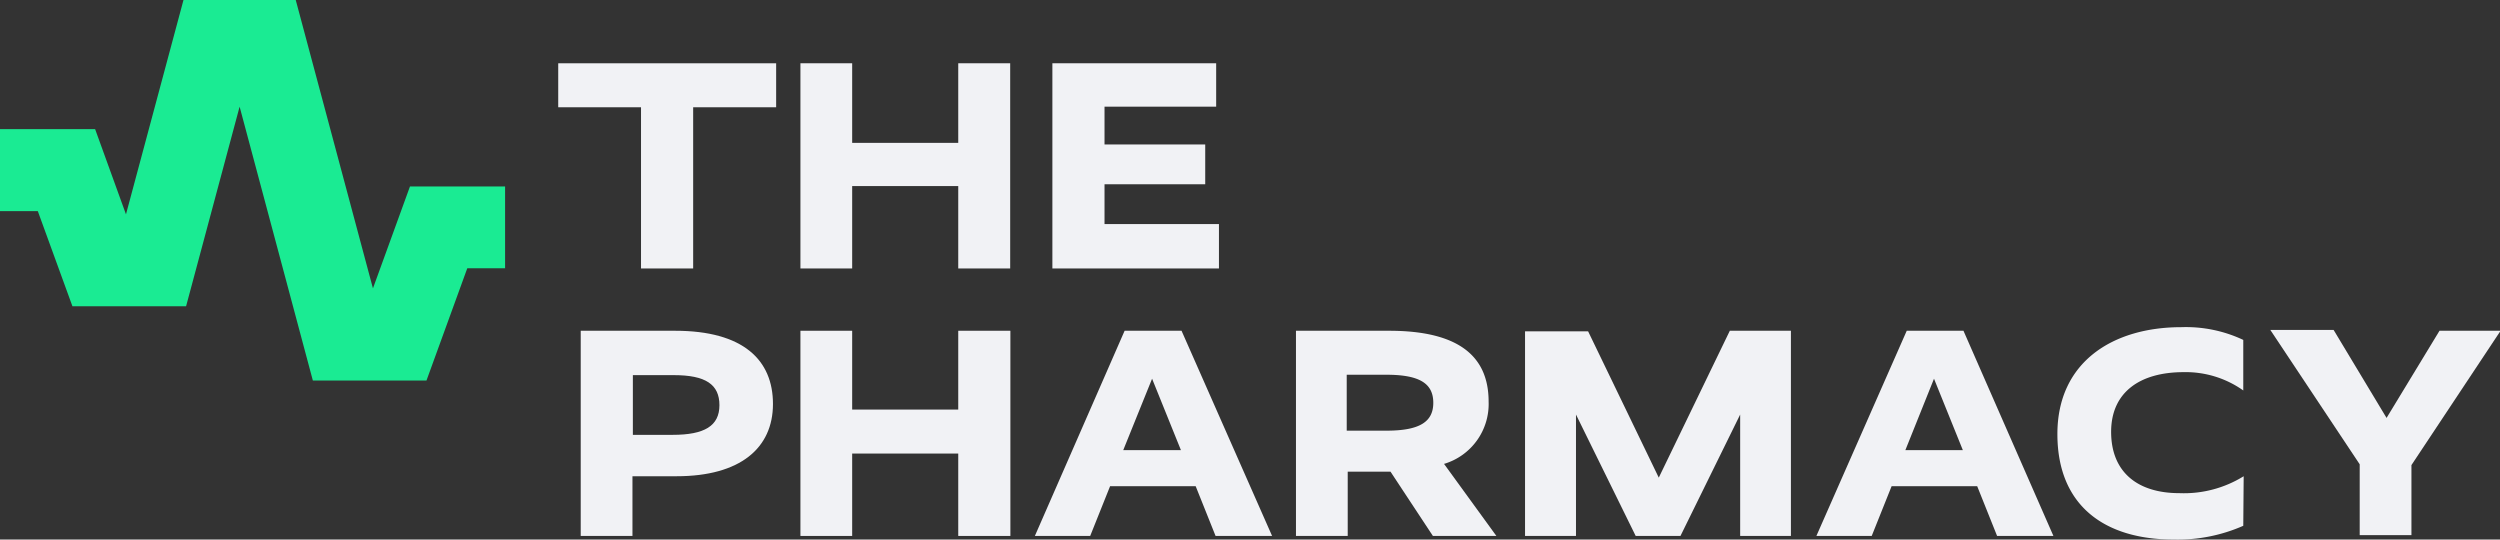 <?xml version="1.0" encoding="UTF-8"?> <svg xmlns="http://www.w3.org/2000/svg" viewBox="0 0 125.62 27.11"><rect x="0" y="0" width="125.62" height="27.11" fill="#333333" stroke="none"/><defs><style>.cls-1{fill:#1aeb93;}.cls-2{fill:#f1f2f5;}</style></defs><g id="Layer_2" data-name="Layer 2"><g id="Layer_1-2" data-name="Layer 1"><polygon class="cls-1" points="20.6 9.37 18.74 14.49 14.86 0 9.22 0 6.33 10.77 4.78 6.49 0 6.49 0 10.61 1.9 10.61 3.64 15.39 9.35 15.39 12.04 5.36 15.72 19.12 21.43 19.12 23.48 13.48 25.38 13.48 25.38 9.37 20.6 9.37"></polygon><path class="cls-2" d="M28.05,3.18V5.39h4.16v8.1h2.62V5.39H39V3.18Z"></path><path class="cls-2" d="M48.15,3.18v4H42.82v-4h-2.6V13.49h2.6V9.35h5.33v4.14h2.61V3.18Z"></path><path class="cls-2" d="M55.5,11.26v-2h5.06v-2H55.5V5.36h5.61V3.18H52.88V13.49h8.37V11.26Z"></path><path class="cls-2" d="M33.92,16.62H29.18V26.93h2.6v-3H34c3.2,0,4.84-1.42,4.84-3.63S37.35,16.62,33.92,16.62Zm-.12,5.23h-2v-3h2.06c1.6,0,2.29.47,2.29,1.51S35.4,21.85,33.8,21.85Z"></path><polyline class="cls-2" points="50.77 16.62 48.15 16.62 48.15 20.58 42.82 20.58 42.82 16.62 40.22 16.62 40.22 26.93 42.82 26.93 42.82 22.79 48.15 22.79 48.15 26.93 50.77 26.93"></polyline><path class="cls-2" d="M59.37,16.62H56.51L52,26.93h2.78l1-2.5h4.3l1,2.5h2.84Zm-2.93,6,1.45-3.59h0l1.45,3.59Z"></path><path class="cls-2" d="M72.56,23.31a3.14,3.14,0,0,0,2.24-3.13c0-2.32-1.56-3.56-5-3.56H65.12V26.93h2.6V23.7h2.15L72,26.93h3.19Zm-2.89-1.67h-2V18.83h2c1.71,0,2.35.47,2.35,1.41S71.36,21.64,69.67,21.64Z"></path><path class="cls-2" d="M86.92,16.62,83.35,24h0l-3.55-7.35H76.63V26.93h2.56v-6.1h0l3,6.1h2.25l3-6.1h0v6.1h2.55V16.62Z"></path><path class="cls-2" d="M98.66,16.62H95.81L91.27,26.93h2.78l1-2.5h4.3l1,2.5h2.83Zm-2.92,6,1.44-3.59h0l1.45,3.59Z"></path><path class="cls-2" d="M112.72,26.42a8.15,8.15,0,0,1-3.51.69c-3.41,0-5.83-1.66-5.83-5.3s2.81-5.37,6.22-5.37a6.75,6.75,0,0,1,3.12.64v2.54a5,5,0,0,0-3-.92c-2.18,0-3.64,1-3.64,3s1.3,3.08,3.43,3.08a5.7,5.7,0,0,0,3.23-.85Z"></path><path class="cls-2" d="M122.58,16.62,119.92,21h0l-2.66-4.42h-3.18l4.49,6.75v3.56h2.6V23.37l4.48-6.75Z"></path></g></g></svg> 